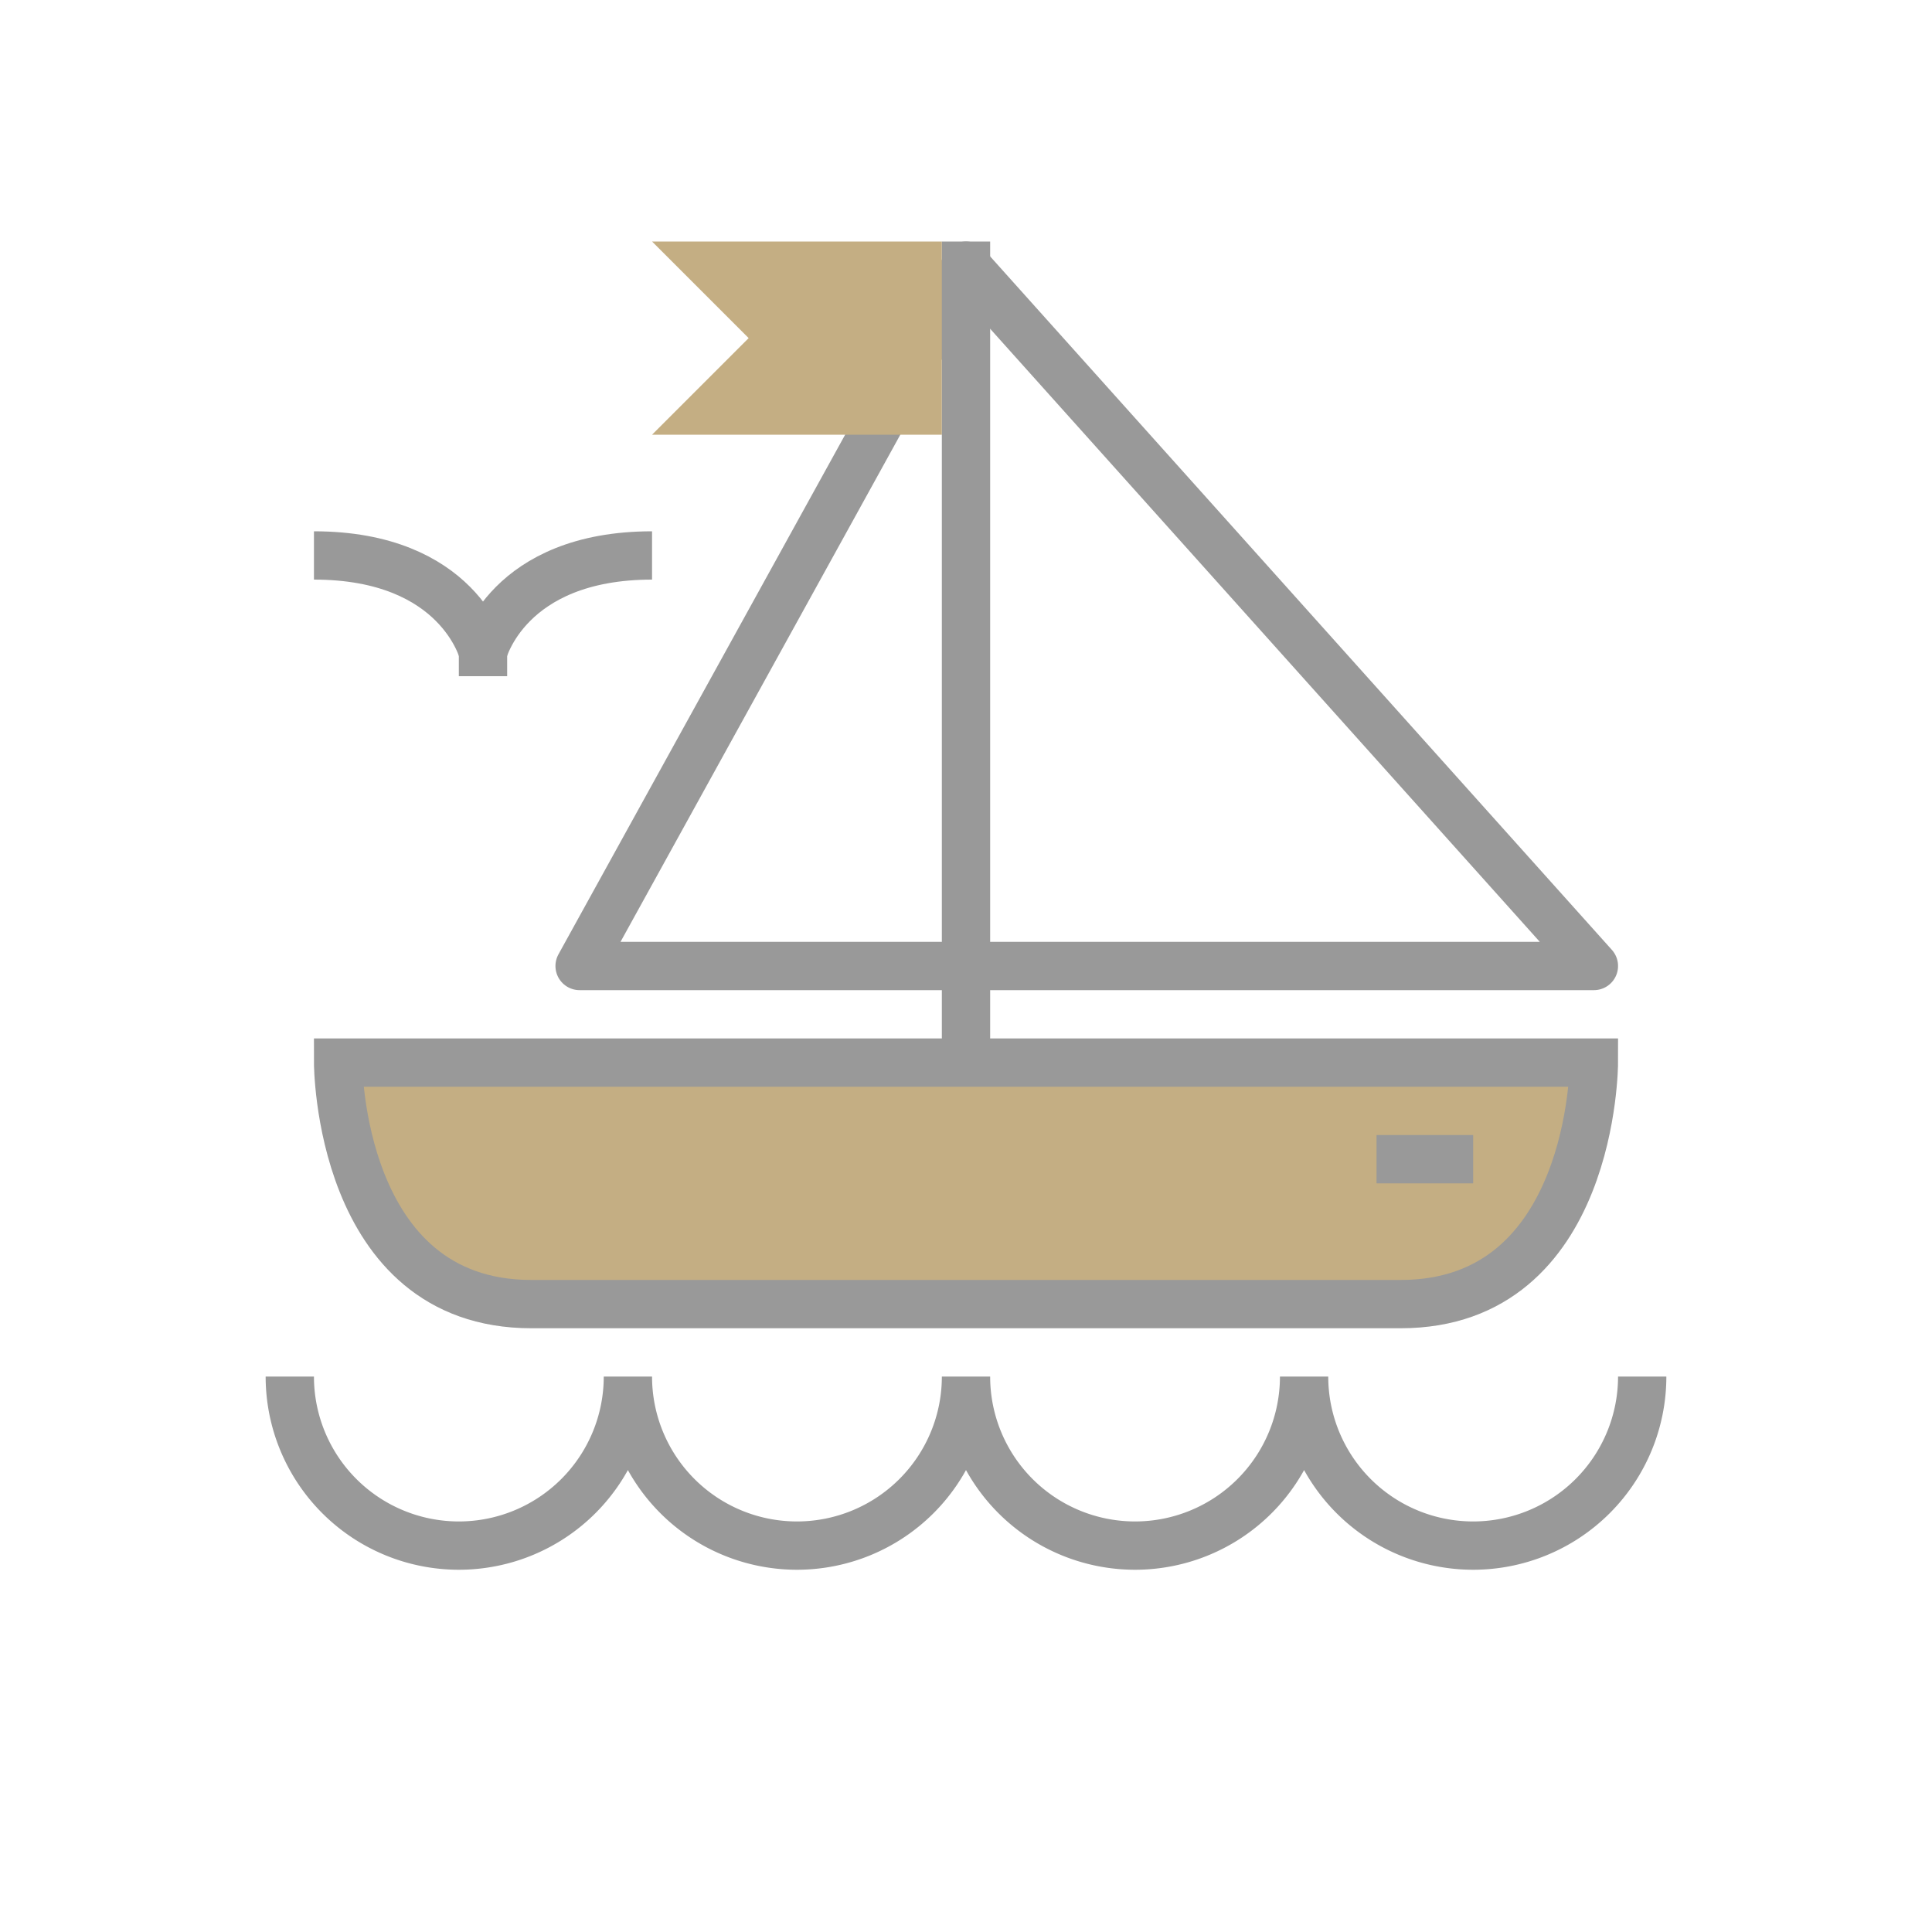 <svg xmlns="http://www.w3.org/2000/svg" viewBox="0 0 80 80"><defs><style>.cls-1,.cls-2,.cls-4{fill:none;}.cls-2,.cls-4{stroke:#999;stroke-width:2px;}.cls-2{stroke-linejoin:round;}.cls-3{fill:#c4ae83;}.cls-4{stroke-miterlimit:10;}</style></defs><title>sail-delivery</title><g id="Layer_2" data-name="Layer 2"><g id="Layer_1-2" data-name="Layer 1"><rect class="cls-1" width="80" height="80"/><polygon class="cls-2" points="40 11 24 40 66 40 40 11"/><path class="cls-3" d="M22,54c-8,0-8-10-8-10H66s0,10-8,10Z"/><path class="cls-4" d="M22,54c-8,0-8-10-8-10H66s0,10-8,10Z"/><line class="cls-2" x1="40" y1="10" x2="40" y2="44"/><path class="cls-2" d="M13,23c6,0,7,4,7,4s1-4,7-4"/><line class="cls-4" x1="20" y1="27" x2="20" y2="28"/><path class="cls-4" d="M68,57a7,7,0,0,1-14,0,7,7,0,0,1-14,0,7,7,0,0,1-14,0,7,7,0,0,1-14,0"/><line class="cls-4" x1="61" y1="48" x2="57" y2="48"/><polygon class="cls-3" points="27 18 39 18 39 10 27 10 31 14 27 18"/></g></g></svg>